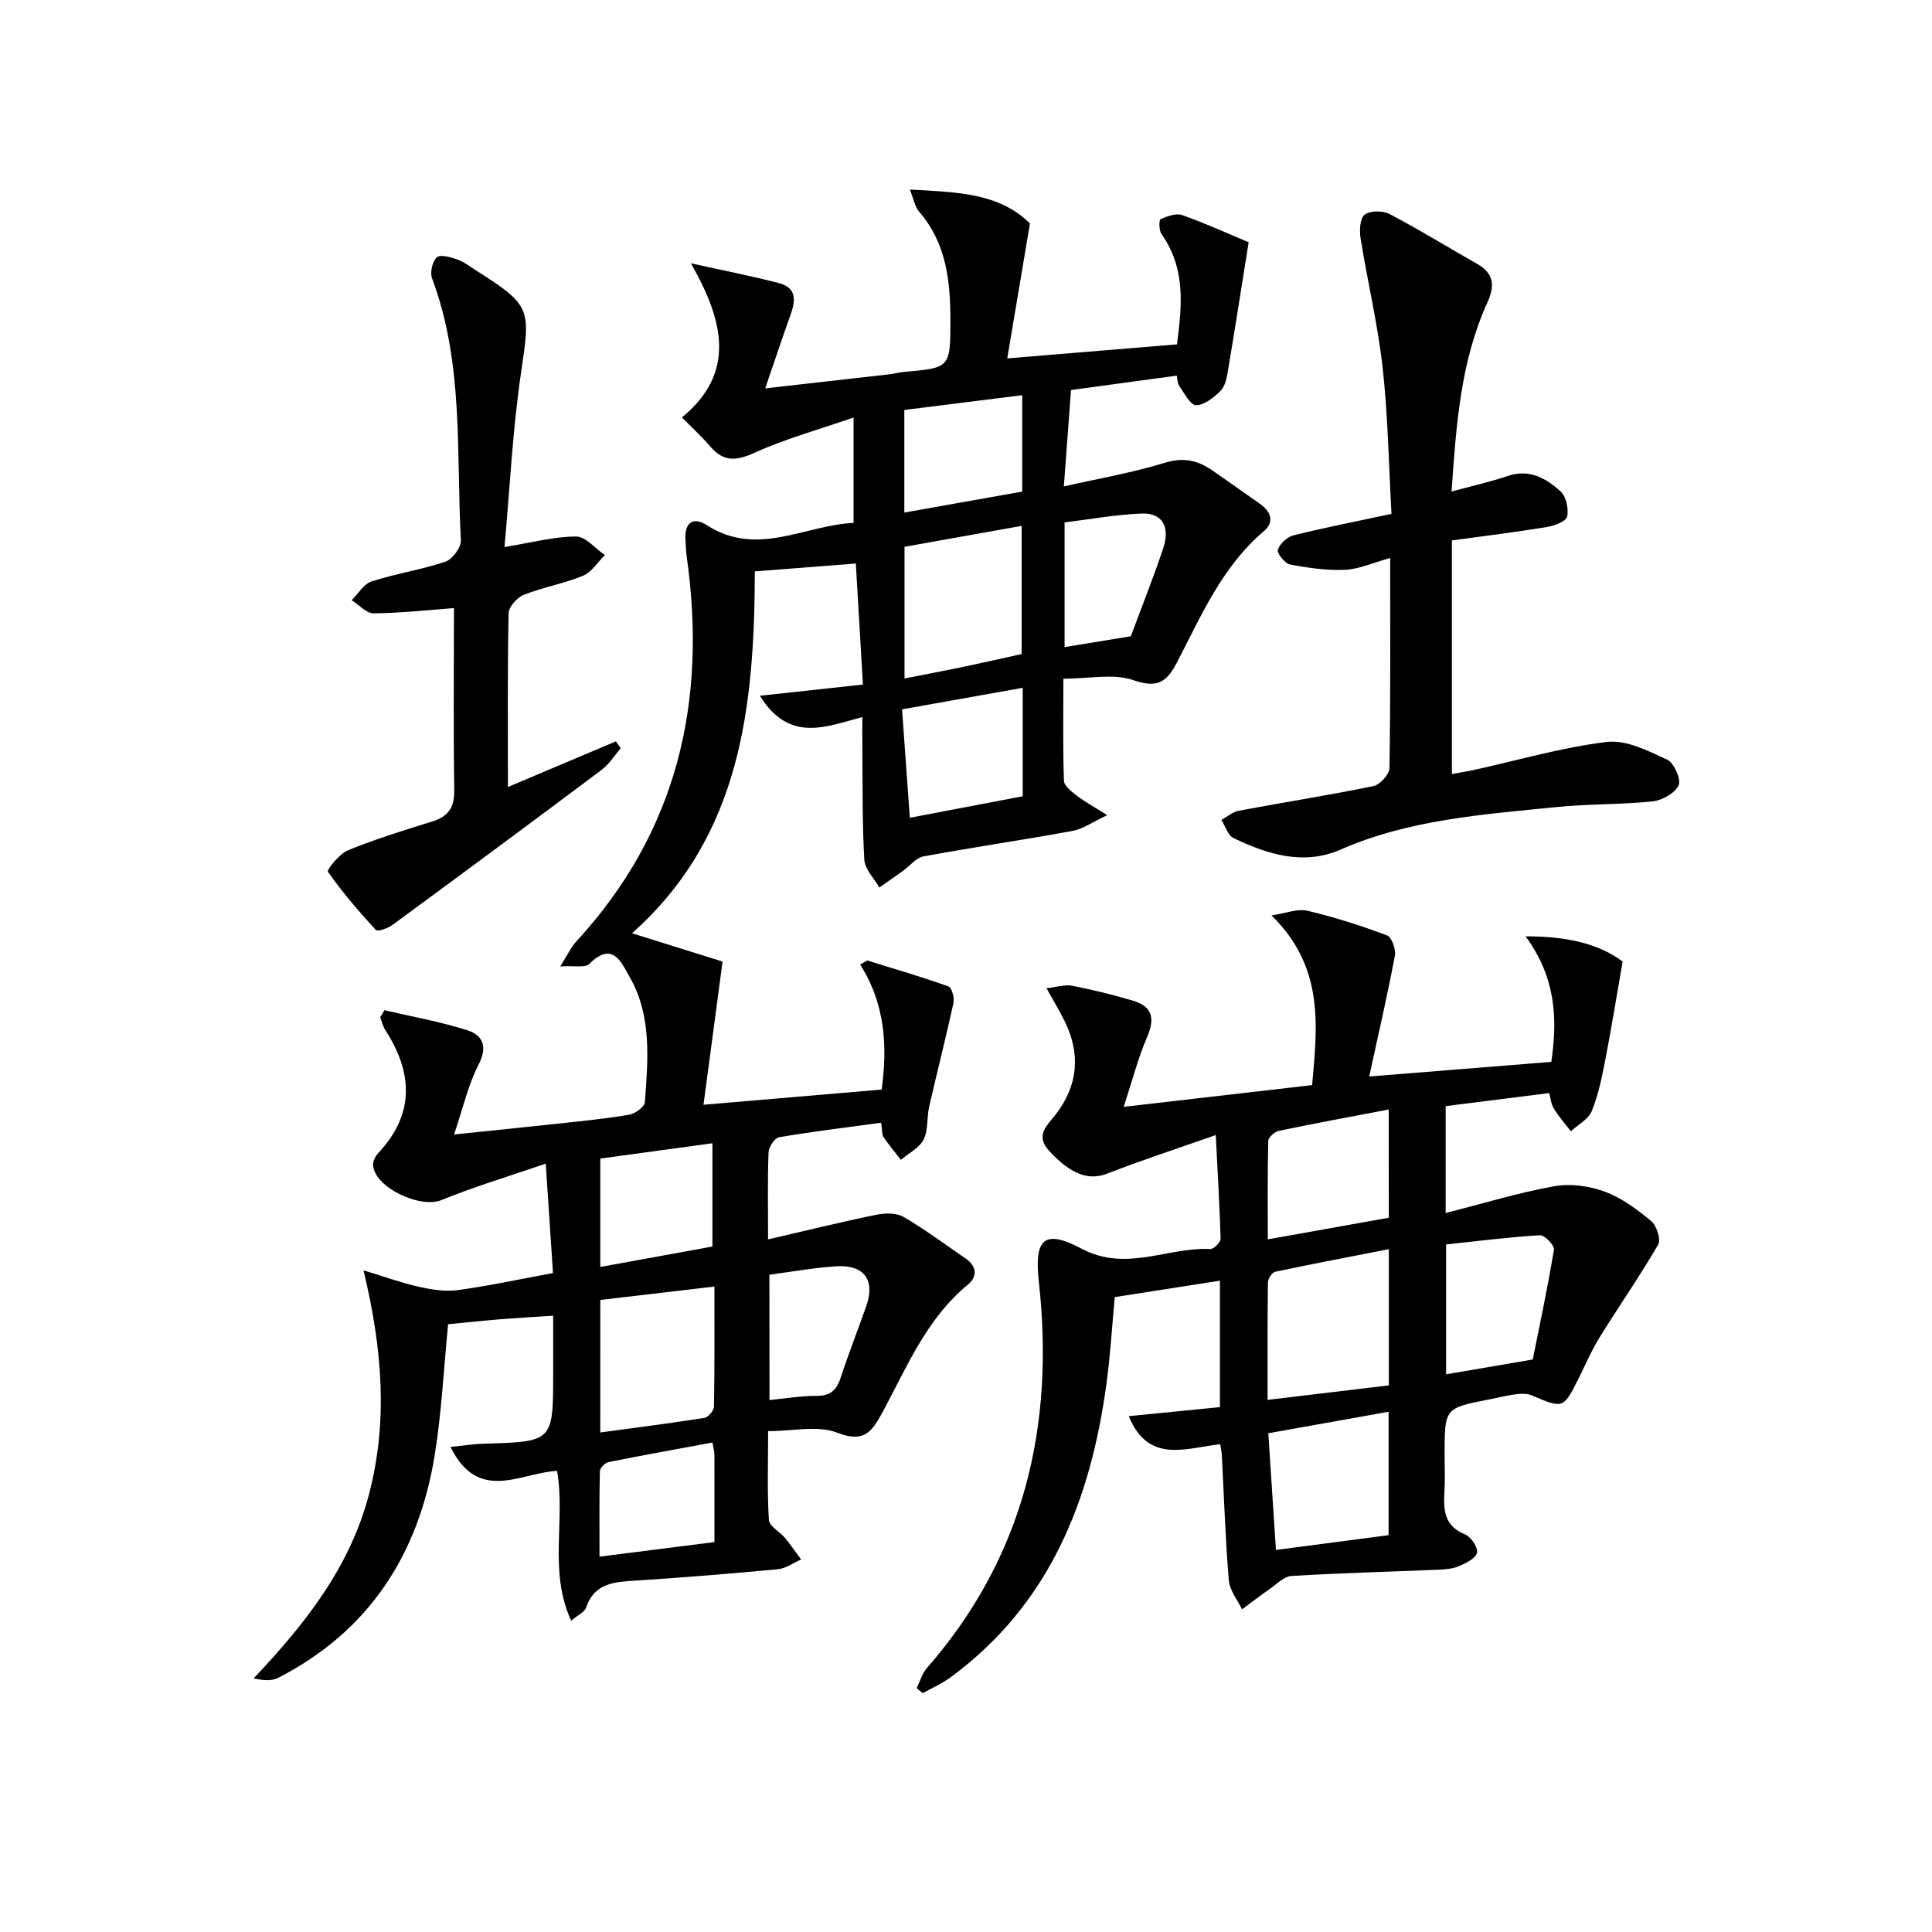 <svg enable-background="new 0 0 400 400" viewBox="0 0 400 400" xmlns="http://www.w3.org/2000/svg"><path d="m79.59 209.15c5.74 1.34 11.59 2.37 17.19 4.16 3.23 1.03 4.21 3.42 2.29 7.14-2.14 4.15-3.18 8.87-5.06 14.43 8.06-.84 14.74-1.5 21.42-2.23 4.95-.54 9.92-1.02 14.82-1.86 1.25-.21 3.2-1.63 3.27-2.61.62-8.79 1.49-17.72-3.12-25.85-1.81-3.19-3.57-7.55-8.41-2.75-.85.84-3.05.31-6.01.51 1.56-2.45 2.26-4.01 3.36-5.2 20.91-22.7 27.07-49.62 22.85-79.53-.16-1.15-.18-2.32-.27-3.48-.29-3.58 1.5-5.03 4.44-3.14 10.39 6.68 20.16.01 30.36-.48 0-7.15 0-13.78 0-21.82-7.22 2.51-14.04 4.38-20.41 7.26-3.78 1.71-6.42 2.03-9.21-1.21-1.84-2.13-3.93-4.05-5.91-6.06 11.09-9.14 8.82-19.74 1.85-31.92 7.15 1.59 12.75 2.67 18.25 4.11 3.85 1.01 3.38 3.83 2.3 6.8-1.67 4.63-3.21 9.3-5.16 14.99 9.34-1.05 17.55-1.98 25.76-2.92.99-.11 1.95-.4 2.94-.49 9.55-.83 9.64-.82 9.64-10.67 0-8.07-.81-15.96-6.46-22.48-.9-1.04-1.14-2.64-1.94-4.61 9.53.55 18.41.61 24.87 7.03-1.59 9.44-3.11 18.49-4.7 27.93 12.17-1.01 23.51-1.94 35.14-2.9 1.02-7.85 1.88-15.68-3.2-22.83-.54-.76-.54-2.95-.19-3.1 1.38-.61 3.22-1.28 4.5-.83 4.83 1.71 9.5 3.85 13.73 5.62-1.46 9.11-2.82 17.87-4.29 26.61-.24 1.45-.57 3.18-1.52 4.14-1.38 1.39-3.35 2.97-5.08 2.98-1.16.01-2.43-2.48-3.47-3.98-.43-.62-.39-1.56-.52-2.14-7.16.97-14.15 1.92-21.9 2.98-.46 6.17-.94 12.7-1.48 19.96 7.26-1.65 14.22-2.84 20.92-4.9 3.84-1.18 6.78-.5 9.78 1.56 3.28 2.26 6.53 4.58 9.8 6.87 2.33 1.63 3.22 3.78.88 5.76-8.67 7.36-12.97 17.58-18.03 27.27-2.14 4.09-4.13 5.23-9 3.54-4.1-1.42-9.1-.29-14.45-.29 0 7.62-.12 14.39.12 21.14.04 1.07 1.59 2.24 2.67 3.08 1.54 1.2 3.29 2.14 6.28 4.03-3.07 1.44-5.02 2.87-7.16 3.26-10.28 1.88-20.62 3.39-30.9 5.28-1.49.28-2.73 1.92-4.1 2.91-1.66 1.19-3.34 2.35-5.01 3.53-1.09-1.91-3-3.77-3.11-5.74-.45-7.64-.33-15.32-.41-22.98-.02-1.97 0-3.94 0-6.57-7.6 2-15.1 5.41-21.22-4.41 7.23-.79 13.88-1.51 21.34-2.32-.49-8.43-.97-16.6-1.47-25.06-7.36.57-13.92 1.09-20.91 1.63-.1 27.8-2.74 54.76-25.43 74.92 6.56 2.05 12.98 4.06 18.75 5.86-1.43 10.72-2.67 19.99-3.95 29.65 12.76-1.09 24.62-2.1 36.89-3.15 1.2-8.81.8-17.61-4.46-25.89.5-.28 1-.55 1.49-.83 5.61 1.74 11.25 3.39 16.78 5.36.7.25 1.29 2.36 1.06 3.41-1.56 7.19-3.4 14.32-5.04 21.5-.51 2.25-.16 4.85-1.15 6.8-.89 1.75-3.08 2.83-4.7 4.21-1.21-1.56-2.48-3.09-3.6-4.72-.33-.48-.23-1.25-.49-2.97-7.13.97-14.16 1.82-21.13 3-.91.16-2.14 2.02-2.18 3.13-.22 5.81-.1 11.63-.1 18.02 7.74-1.79 15.05-3.59 22.42-5.1 1.8-.37 4.16-.41 5.64.45 4.44 2.59 8.57 5.7 12.83 8.6 2.35 1.6 2.47 3.8.52 5.39-8.7 7.13-12.75 17.32-17.89 26.77-2.21 4.05-3.92 5.97-9.24 3.9-3.99-1.55-9.07-.31-14.27-.31 0 6.82-.21 12.62.16 18.38.08 1.31 2.26 2.44 3.35 3.75 1.18 1.42 2.22 2.96 3.32 4.45-1.6.7-3.15 1.85-4.81 2.01-9.76.93-19.54 1.71-29.32 2.35-4.41.29-8.63.39-10.38 5.6-.3.91-1.63 1.47-3.09 2.71-4.74-10.27-1.15-20.77-2.92-31.02-7.47.33-16.26 6.82-22.07-4.96 2.66-.27 4.79-.61 6.93-.67 14.33-.41 14.33-.4 14.33-14.66 0-3.8 0-7.61 0-11.84-4.08.27-7.64.47-11.2.76-3.62.3-7.23.69-10.55 1.01-.93 9.31-1.35 18.45-2.83 27.41-3.38 20.36-13.6 36.18-32.35 45.79-1.28.66-2.93.6-5.09.12 10.61-11.22 19.88-22.92 23.85-37.98 3.96-15.03 2.88-29.94-1.1-46.5 4.59 1.39 8.01 2.64 11.53 3.42 2.62.58 5.44 1.03 8.05.67 6.4-.88 12.73-2.25 19.65-3.53-.47-7.09-.94-14.12-1.5-22.65-7.82 2.69-14.85 4.78-21.61 7.55-4.33 1.77-13.7-2.51-14.14-7.17-.08-.82.48-1.92 1.08-2.57 7.59-8.12 7.16-16.63 1.44-25.49-.5-.78-.71-1.75-1.05-2.64.34-.45.61-.95.88-1.45zm107.68-68.68c4.41-.87 8.42-1.62 12.42-2.46 4.01-.84 7.99-1.75 11.83-2.6 0-8.9 0-17.44 0-26.53-8.42 1.5-16.35 2.92-24.25 4.33zm-62.99 156.11c7.55-1.03 14.57-1.91 21.55-3.02.79-.13 1.97-1.5 1.99-2.31.15-8.11.09-16.22.09-24.88-8.24.97-15.87 1.86-23.62 2.77-.01 9.09-.01 17.54-.01 27.44zm87.46-154.17c-8.64 1.54-16.65 2.97-24.98 4.45.56 7.87 1.07 14.89 1.61 22.45 8.17-1.56 15.73-3 23.37-4.45 0-7.39 0-14.31 0-22.45zm-64.24 115.67c0-7.27 0-13.98 0-21.38-8.13 1.11-15.72 2.15-23.21 3.17v22.44c7.87-1.43 15.46-2.82 23.21-4.23zm39.73-151.96c8.23-1.46 16.3-2.9 24.41-4.34 0-6.79 0-13.36 0-19.96-8.25 1.03-16.21 2.03-24.41 3.06zm-39.72 192.54c-7.28 1.35-14.42 2.62-21.52 4.05-.72.15-1.78 1.21-1.79 1.88-.14 5.74-.08 11.48-.08 17.7 8.43-1.07 16.06-2.04 23.8-3.02 0-6.49.01-12.31-.01-18.13-.01-.64-.2-1.28-.4-2.48zm11.8-8.8c3.47-.33 6.59-.88 9.7-.86 2.79.02 4.16-1.07 5-3.65 1.65-5.03 3.6-9.97 5.35-14.97 1.87-5.31-.41-8.54-6.12-8.21-4.59.27-9.14 1.12-13.94 1.74.01 8.54.01 16.96.01 25.95zm74.82-158.13c2.15-5.81 4.6-11.93 6.69-18.18 1.51-4.51-.21-7.41-4.48-7.23-5.35.22-10.66 1.2-15.93 1.84v25.82c4.53-.75 8.77-1.45 13.72-2.25z"/><path d="m251.71 235c-8.28 2.91-15.44 5.24-22.44 7.97-3.84 1.5-7.46.24-11.99-4.62-3.1-3.33-.45-5.33 1.33-7.66 4.59-6 5.14-12.43 1.86-19.18-1.01-2.08-2.22-4.06-3.8-6.91 2.1-.23 3.79-.81 5.32-.51 4.22.82 8.42 1.86 12.55 3.08 4.06 1.2 4.62 3.69 2.96 7.53-1.86 4.3-3.03 8.9-4.85 14.46 13.8-1.59 26.24-3.03 39.01-4.5 1.11-12.41 2.5-24.48-8.41-35.13 2.99-.44 5.39-1.45 7.43-.97 5.59 1.31 11.1 3.08 16.48 5.1.98.37 1.89 2.89 1.64 4.19-1.52 8.08-3.38 16.1-5.32 25.03 13.38-1.07 25.49-2.05 37.7-3.03 1.35-9.14.86-17.56-5.32-25.99 8.54-.02 15.13 1.51 20.09 5.22-1.27 7.25-2.33 13.87-3.61 20.44-.69 3.56-1.42 7.19-2.78 10.52-.7 1.7-2.84 2.8-4.33 4.18-1.2-1.57-2.52-3.06-3.54-4.73-.57-.92-.65-2.15-.94-3.18-7.29.92-14.31 1.8-21.44 2.7v22.13c7.71-1.96 15-4.19 22.45-5.54 3.35-.6 7.25-.07 10.48 1.11 3.5 1.29 6.71 3.69 9.63 6.11 1.12.93 2.04 3.81 1.44 4.85-3.8 6.55-8.14 12.78-12.13 19.22-1.66 2.68-2.9 5.62-4.32 8.45-3.2 6.37-3.18 6.33-9.78 3.54-.97-.41-2.24-.34-3.33-.2-1.81.23-3.58.7-5.38 1.05-9.28 1.79-9.28 1.78-9.28 11.47 0 2.5.12 5.01-.03 7.5-.22 3.8-.14 7.19 4.24 8.97 1.23.5 2.71 2.67 2.5 3.77-.22 1.15-2.24 2.17-3.67 2.8-1.31.57-2.88.69-4.35.75-10.14.43-20.29.68-30.42 1.3-1.57.1-3.08 1.73-4.54 2.74-1.93 1.34-3.79 2.77-5.67 4.17-.95-1.99-2.56-3.92-2.73-5.97-.72-8.61-1-17.26-1.45-25.89-.03-.64-.18-1.28-.34-2.33-7.02.76-14.86 4.17-18.93-5.81 6.3-.62 12.45-1.23 18.87-1.87 0-8.67 0-17.25 0-26.18-7.27 1.14-14.28 2.23-21.77 3.4-.55 5.82-.9 11.91-1.72 17.94-3.28 24.19-11.77 45.67-32.23 60.75-1.79 1.32-3.87 2.23-5.82 3.32-.41-.36-.83-.71-1.24-1.07.69-1.39 1.12-3 2.11-4.13 20.13-23.04 26.47-50.07 23.19-79.88-.99-8.94 1-11.11 8.85-6.95 9.25 4.9 17.79-.36 26.62.07.71.04 2.17-1.41 2.15-2.14-.19-6.72-.6-13.43-1-21.46zm35.83 51.83c0-9.31 0-18.21 0-28.2-8.14 1.59-15.84 3.05-23.51 4.67-.65.14-1.5 1.42-1.52 2.18-.11 8.06-.07 16.12-.07 24.35 8.82-1.05 16.94-2.03 25.1-3zm-.05 31.01c0-8.44 0-16.48 0-25.55-8.53 1.52-16.56 2.96-24.9 4.45.56 8.51 1.06 16.19 1.58 24.16 8.19-1.07 15.7-2.06 23.32-3.06zm.03-88.13c-7.87 1.5-15.33 2.87-22.75 4.42-.87.18-2.17 1.34-2.19 2.08-.17 6.71-.1 13.44-.1 20.39 8.96-1.6 17.05-3.05 25.05-4.48-.01-7.47-.01-14.57-.01-22.41zm29.82 51.76c1.33-6.66 3.05-14.67 4.39-22.75.14-.86-1.94-3.04-2.9-2.98-6.53.4-13.04 1.23-19.43 1.91v26.89c5.61-.96 10.85-1.86 17.94-3.07z"/><path d="m287.82 115.53c-3.59.99-6.42 2.3-9.3 2.44-3.78.17-7.65-.38-11.4-1.09-1.08-.2-2.78-2.33-2.55-3.05.39-1.25 1.93-2.67 3.24-2.99 6.43-1.61 12.93-2.88 20.28-4.45-.56-10.03-.71-20.16-1.82-30.17-1-9.02-3.14-17.92-4.58-26.9-.26-1.61-.13-4.14.86-4.88 1.14-.86 3.74-.86 5.14-.13 6.16 3.23 12.09 6.89 18.14 10.33 3.45 1.96 3.71 4.48 2.14 7.93-5.61 12.32-6.49 25.56-7.44 39.19 4.14-1.13 7.96-1.97 11.65-3.22 4.45-1.51 7.9.49 10.87 3.14 1.18 1.06 1.76 3.63 1.41 5.26-.21 1-2.63 1.92-4.18 2.17-6.51 1.07-13.06 1.87-19.68 2.78v48.37c1.82-.34 3.35-.58 4.87-.92 9.07-2 18.06-4.64 27.24-5.73 3.99-.48 8.53 1.85 12.47 3.67 1.41.65 2.92 4.09 2.36 5.31-.76 1.63-3.41 3.12-5.39 3.33-6.6.69-13.3.5-19.91 1.17-15.17 1.54-30.42 2.56-44.73 8.82-7.58 3.32-15.07 1-22.11-2.39-1.17-.56-1.7-2.47-2.53-3.76 1.2-.66 2.34-1.67 3.62-1.91 9.28-1.74 18.62-3.2 27.87-5.1 1.35-.28 3.29-2.41 3.31-3.72.24-14.31.15-28.63.15-43.5z"/><path d="m93.99 125.9c-5.08.38-10.84 1.02-16.62 1.09-1.51.02-3.04-1.77-4.56-2.73 1.36-1.33 2.49-3.35 4.11-3.88 5.02-1.62 10.32-2.41 15.31-4.1 1.45-.49 3.27-2.96 3.19-4.42-.98-18.17.64-36.65-5.97-54.23-.46-1.23.07-3.53 1-4.36.73-.65 2.88-.02 4.25.46 1.38.49 2.6 1.46 3.86 2.26 11.47 7.29 11.28 7.85 9.32 21.14-1.76 11.91-2.32 24-3.43 36.13 5.74-.94 10.28-2.17 14.81-2.18 1.99 0 3.98 2.49 5.97 3.85-1.49 1.46-2.73 3.53-4.52 4.27-3.96 1.64-8.29 2.38-12.28 3.96-1.38.55-3.1 2.48-3.13 3.81-.24 11.81-.14 23.64-.14 35.97 7.69-3.25 15.03-6.35 22.36-9.45.33.48.66.96.99 1.43-1.3 1.51-2.39 3.3-3.95 4.47-14.38 10.78-28.83 21.48-43.32 32.12-.95.7-3.07 1.42-3.44 1.02-3.53-3.83-6.93-7.8-9.91-12.05-.27-.38 2.36-3.71 4.15-4.44 5.68-2.31 11.56-4.14 17.42-5.95 3.36-1.04 4.65-2.88 4.59-6.53-.19-12.59-.06-25.18-.06-37.66z"/></svg>
